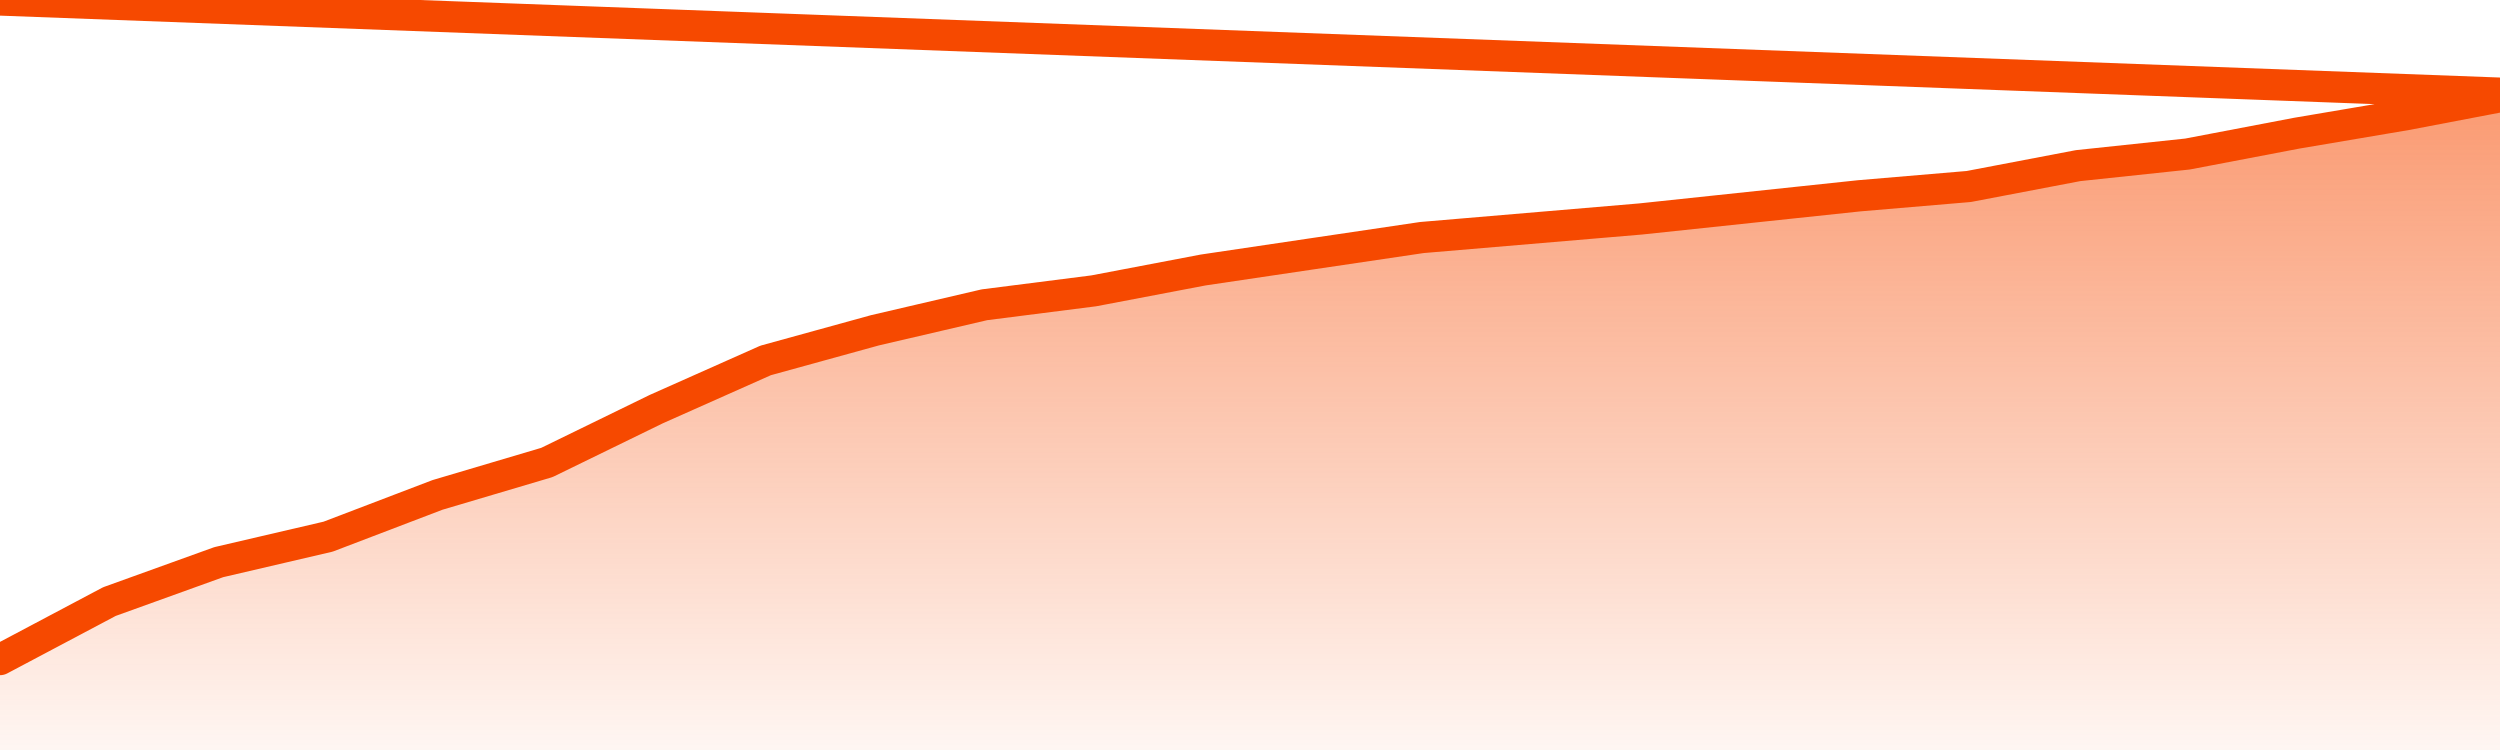       <svg
        version="1.1"
        xmlns="http://www.w3.org/2000/svg"
        width="80"
        height="24"
        viewBox="0 0 80 24">
        <defs>
          <linearGradient x1=".5" x2=".5" y2="1" id="gradient">
            <stop offset="0" stop-color="#F64900"/>
            <stop offset="1" stop-color="#f64900" stop-opacity="0"/>
          </linearGradient>
        </defs>
        <path
          fill="url(#gradient)"
          fill-opacity="0.56"
          stroke="none"
          d="M 0,26 0.0,21.106 3.5,19.251 7.0,17.989 10.5,17.173 14.0,15.837 17.5,14.799 21.0,13.092 24.5,11.534 28.0,10.569 31.5,9.753 35.0,9.307 38.5,8.64 42.0,8.12 45.5,7.601 49.0,7.304 52.5,7.007 56.0,6.636 59.5,6.265 63.0,5.968 66.5,5.3 70.0,4.929 73.5,4.261 77.0,3.668 80.5,3.0 82,26 Z"
        />
        <path
          fill="none"
          stroke="#F64900"
          stroke-width="1"
          stroke-linejoin="round"
          stroke-linecap="round"
          d="M 0.0,21.106 3.5,19.251 7.0,17.989 10.5,17.173 14.0,15.837 17.5,14.799 21.0,13.092 24.5,11.534 28.0,10.569 31.5,9.753 35.0,9.307 38.5,8.64 42.0,8.12 45.5,7.601 49.0,7.304 52.5,7.007 56.0,6.636 59.5,6.265 63.0,5.968 66.5,5.3 70.0,4.929 73.5,4.261 77.0,3.668 80.5,3.0.join(' ') }"
        />
      </svg>
